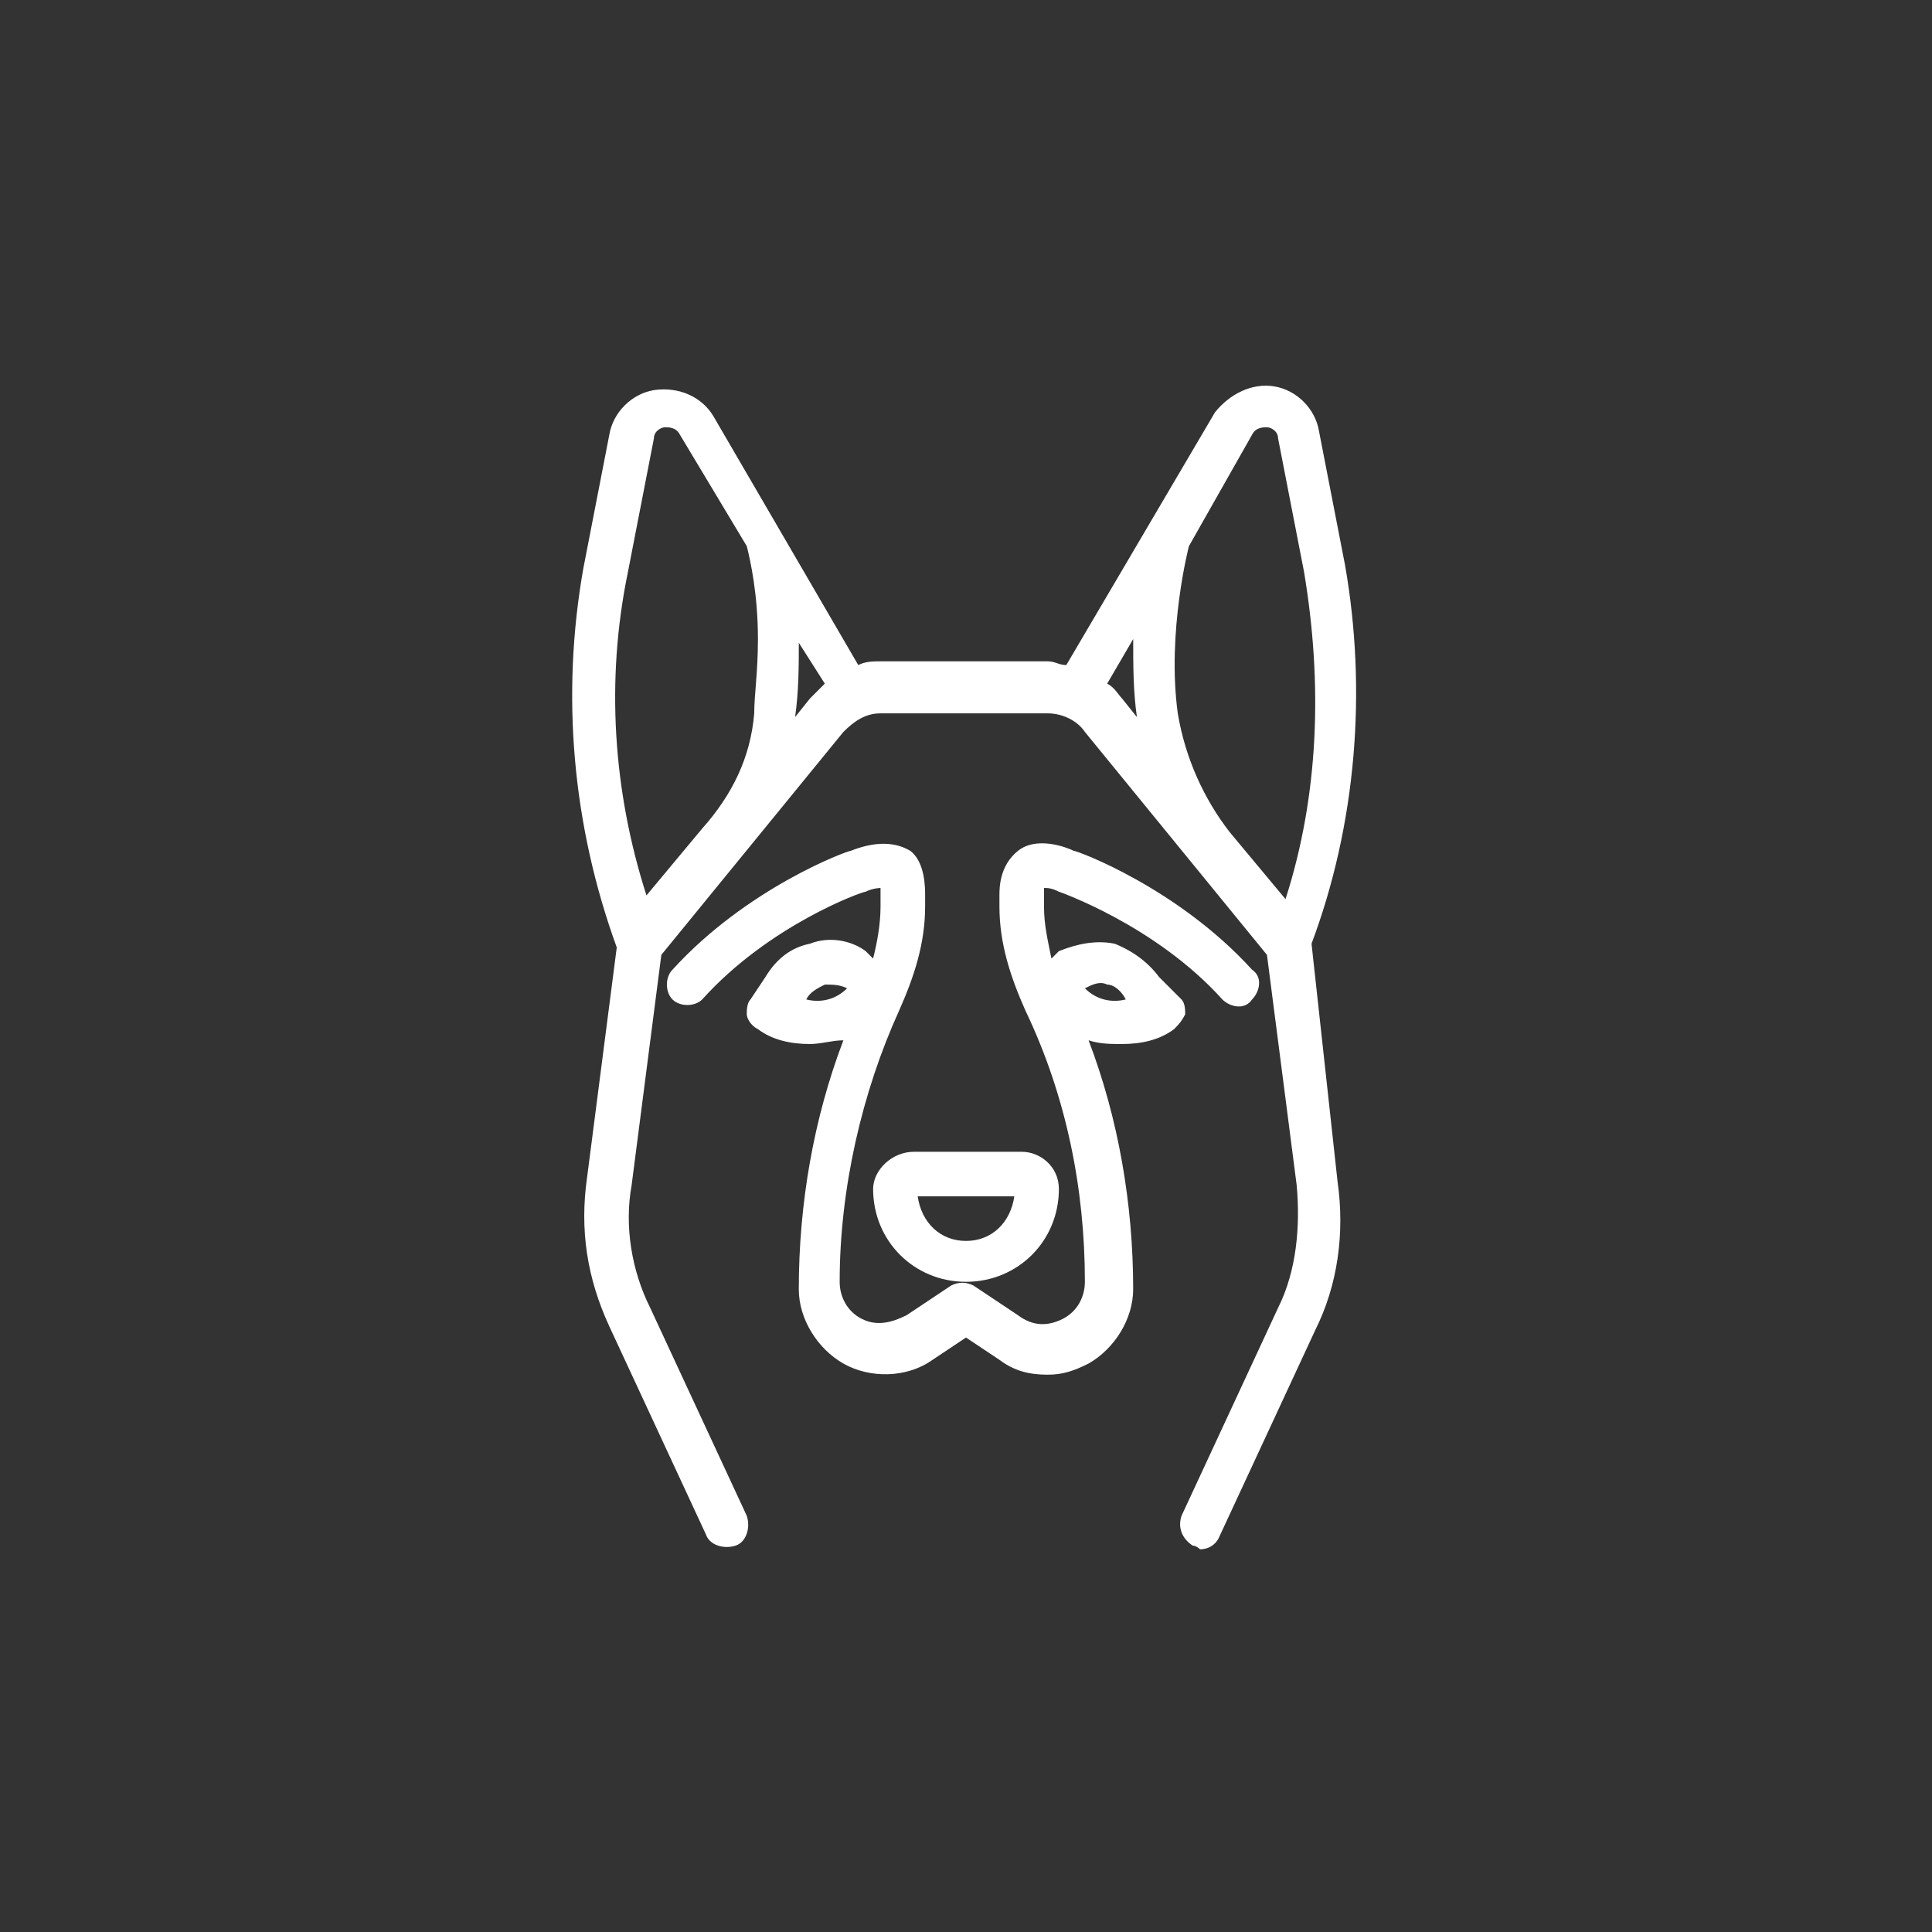 <?xml version="1.0" encoding="utf-8"?>
<!-- Generator: Adobe Illustrator 22.0.1, SVG Export Plug-In . SVG Version: 6.00 Build 0)  -->
<svg version="1.1" id="Layer_1" xmlns="http://www.w3.org/2000/svg" xmlns:xlink="http://www.w3.org/1999/xlink" x="0px" y="0px"
	 viewBox="0 0 52 52" style="enable-background:new 0 0 52 52;" xml:space="preserve">
<rect x="0" y="0" width="52" height="52" fill="#333333" stroke="none"/>
<style type="text/css">
	.st0{fill:none;}
	.st1{fill:#FFFFFF;}
</style>
<g>
	<rect x="10.4" y="10.4" class="st0" width="31.2" height="31.2"/>
	<path class="st1" d="M35.3,25.4c1.2-3.2,1.5-6.8,0.9-10.2l-0.7-3.6c-0.1-0.6-0.6-1.1-1.2-1.2c-0.6-0.1-1.2,0.2-1.6,0.7l-4,6.8
		c-0.2,0-0.3-0.1-0.5-0.1h-4.5c-0.2,0-0.4,0-0.6,0.1l-3.9-6.7c-0.3-0.5-0.9-0.8-1.6-0.7c-0.6,0.1-1.1,0.6-1.2,1.2l-0.7,3.6
		c-0.6,3.4-0.3,6.9,0.9,10.2l-0.8,6.2c-0.2,1.4,0,2.7,0.6,4l2.6,5.6c0.1,0.3,0.5,0.4,0.8,0.3c0.3-0.1,0.4-0.5,0.3-0.8l-2.6-5.6
		c-0.5-1-0.7-2.2-0.5-3.3l0.8-6.2l4.9-6c0.3-0.3,0.6-0.5,1-0.5h4.5c0.4,0,0.8,0.2,1,0.5l4.9,6l0.8,6.2c0.1,1.1,0,2.3-0.5,3.3
		l-2.6,5.6c-0.1,0.3,0,0.6,0.3,0.8c0.1,0,0.2,0.1,0.2,0.1c0.2,0,0.4-0.1,0.5-0.3l2.6-5.6c0.6-1.2,0.8-2.6,0.6-4L35.3,25.4z
		 M20.3,19.2c-0.1,1.2-0.6,2.2-1.4,3.1l-1.5,1.8c-0.9-2.8-1.1-5.8-0.5-8.7l0.7-3.6c0-0.2,0.2-0.3,0.3-0.3c0.1,0,0.3,0,0.4,0.2l1.8,3
		c0.1,0.4,0.3,1.3,0.3,2.5C20.4,18.1,20.3,18.7,20.3,19.2L20.3,19.2z M21.8,18.8l-0.4,0.5c0.1-0.7,0.1-1.4,0.1-2l0.7,1.1
		C22,18.6,21.9,18.7,21.8,18.8L21.8,18.8z M30.2,18.8c-0.1-0.1-0.2-0.3-0.4-0.4l0.7-1.2c0,0.7,0,1.4,0.1,2.1L30.2,18.8z M34.6,24.2
		l-1.5-1.8c-0.7-0.9-1.2-2-1.4-3.2c-0.3-2.2,0.3-4.5,0.3-4.5c0,0,0,0,0,0l1.7-3c0.1-0.2,0.3-0.2,0.4-0.2c0.1,0,0.3,0.1,0.3,0.3
		l0.7,3.6C35.6,18.4,35.5,21.4,34.6,24.2L34.6,24.2z M34.6,24.2 M31.2,26.3c-0.3-0.4-0.7-0.7-1.2-0.9c-0.5-0.1-1,0-1.5,0.2l-0.2,0.2
		c-0.1-0.5-0.2-0.9-0.2-1.4l0-0.3c0-0.1,0-0.2,0-0.2c0.1,0,0.2,0,0.4,0.1c0,0,0,0,0,0c0,0,2.6,0.9,4.4,2.9c0.2,0.2,0.6,0.3,0.8,0
		c0.2-0.2,0.3-0.6,0-0.8c-2-2.2-4.7-3.2-4.8-3.2c-0.2-0.1-1-0.4-1.5,0c-0.5,0.4-0.5,1-0.5,1.2l0,0.3c0,1,0.3,1.9,0.7,2.8
		c1.1,2.3,1.6,4.8,1.6,7.3c0,0.4-0.2,0.8-0.6,1c-0.4,0.2-0.8,0.2-1.2-0.1l-1.2-0.8c-0.2-0.1-0.4-0.1-0.6,0l-1.2,0.8
		c-0.4,0.2-0.8,0.3-1.2,0.1c-0.4-0.2-0.6-0.6-0.6-1c0-2.5,0.6-5.1,1.6-7.3c0.4-0.9,0.7-1.8,0.7-2.8l0-0.3c0-0.2,0-0.9-0.4-1.2
		c-0.5-0.3-1.1-0.2-1.6,0c-0.1,0-2.8,1-4.8,3.2c-0.2,0.2-0.2,0.6,0,0.8c0.2,0.2,0.6,0.2,0.8,0c1.8-2,4.3-2.9,4.4-2.9
		c0.2-0.1,0.4-0.1,0.4-0.1c0,0,0,0.1,0,0.2l0,0.3c0,0.5-0.1,1-0.2,1.4l-0.2-0.2c-0.4-0.3-1-0.4-1.5-0.2c-0.5,0.1-0.9,0.4-1.2,0.9
		l-0.4,0.6c-0.1,0.1-0.1,0.3-0.1,0.4c0,0.1,0.1,0.3,0.3,0.4c0.4,0.3,0.9,0.4,1.4,0.4c0.3,0,0.6-0.1,0.9-0.1
		c-0.8,2.1-1.2,4.4-1.2,6.7c0,0.8,0.5,1.6,1.2,2c0.7,0.4,1.7,0.4,2.4-0.1l0.9-0.6l0.9,0.6c0.4,0.3,0.8,0.4,1.3,0.4
		c0.4,0,0.7-0.1,1.1-0.3c0.7-0.4,1.2-1.2,1.2-2c0-2.3-0.4-4.6-1.2-6.7c0.3,0.1,0.6,0.1,0.9,0.1c0.5,0,1-0.1,1.4-0.4
		c0.1-0.1,0.2-0.2,0.3-0.4c0-0.1,0-0.3-0.1-0.4L31.2,26.3z M21.7,26.9L21.7,26.9c0.1-0.2,0.3-0.3,0.5-0.4c0.2,0,0.4,0,0.6,0.1l0,0
		C22.5,26.9,22.1,27,21.7,26.9L21.7,26.9z M29.2,26.6L29.2,26.6c0.2-0.1,0.4-0.2,0.6-0.1c0.2,0,0.4,0.2,0.5,0.4l0,0
		C29.9,27,29.5,26.9,29.2,26.6L29.2,26.6z M29.2,26.6 M23.5,32c0,1.4,1.1,2.5,2.5,2.5c1.4,0,2.5-1.1,2.5-2.5c0-0.6-0.5-1-1-1h-2.9
		C24,31,23.5,31.5,23.5,32L23.5,32z M27.3,32.2c-0.1,0.7-0.6,1.2-1.3,1.2c-0.7,0-1.2-0.5-1.3-1.2H27.3z M27.3,32.2"/>
</g>
</svg>
